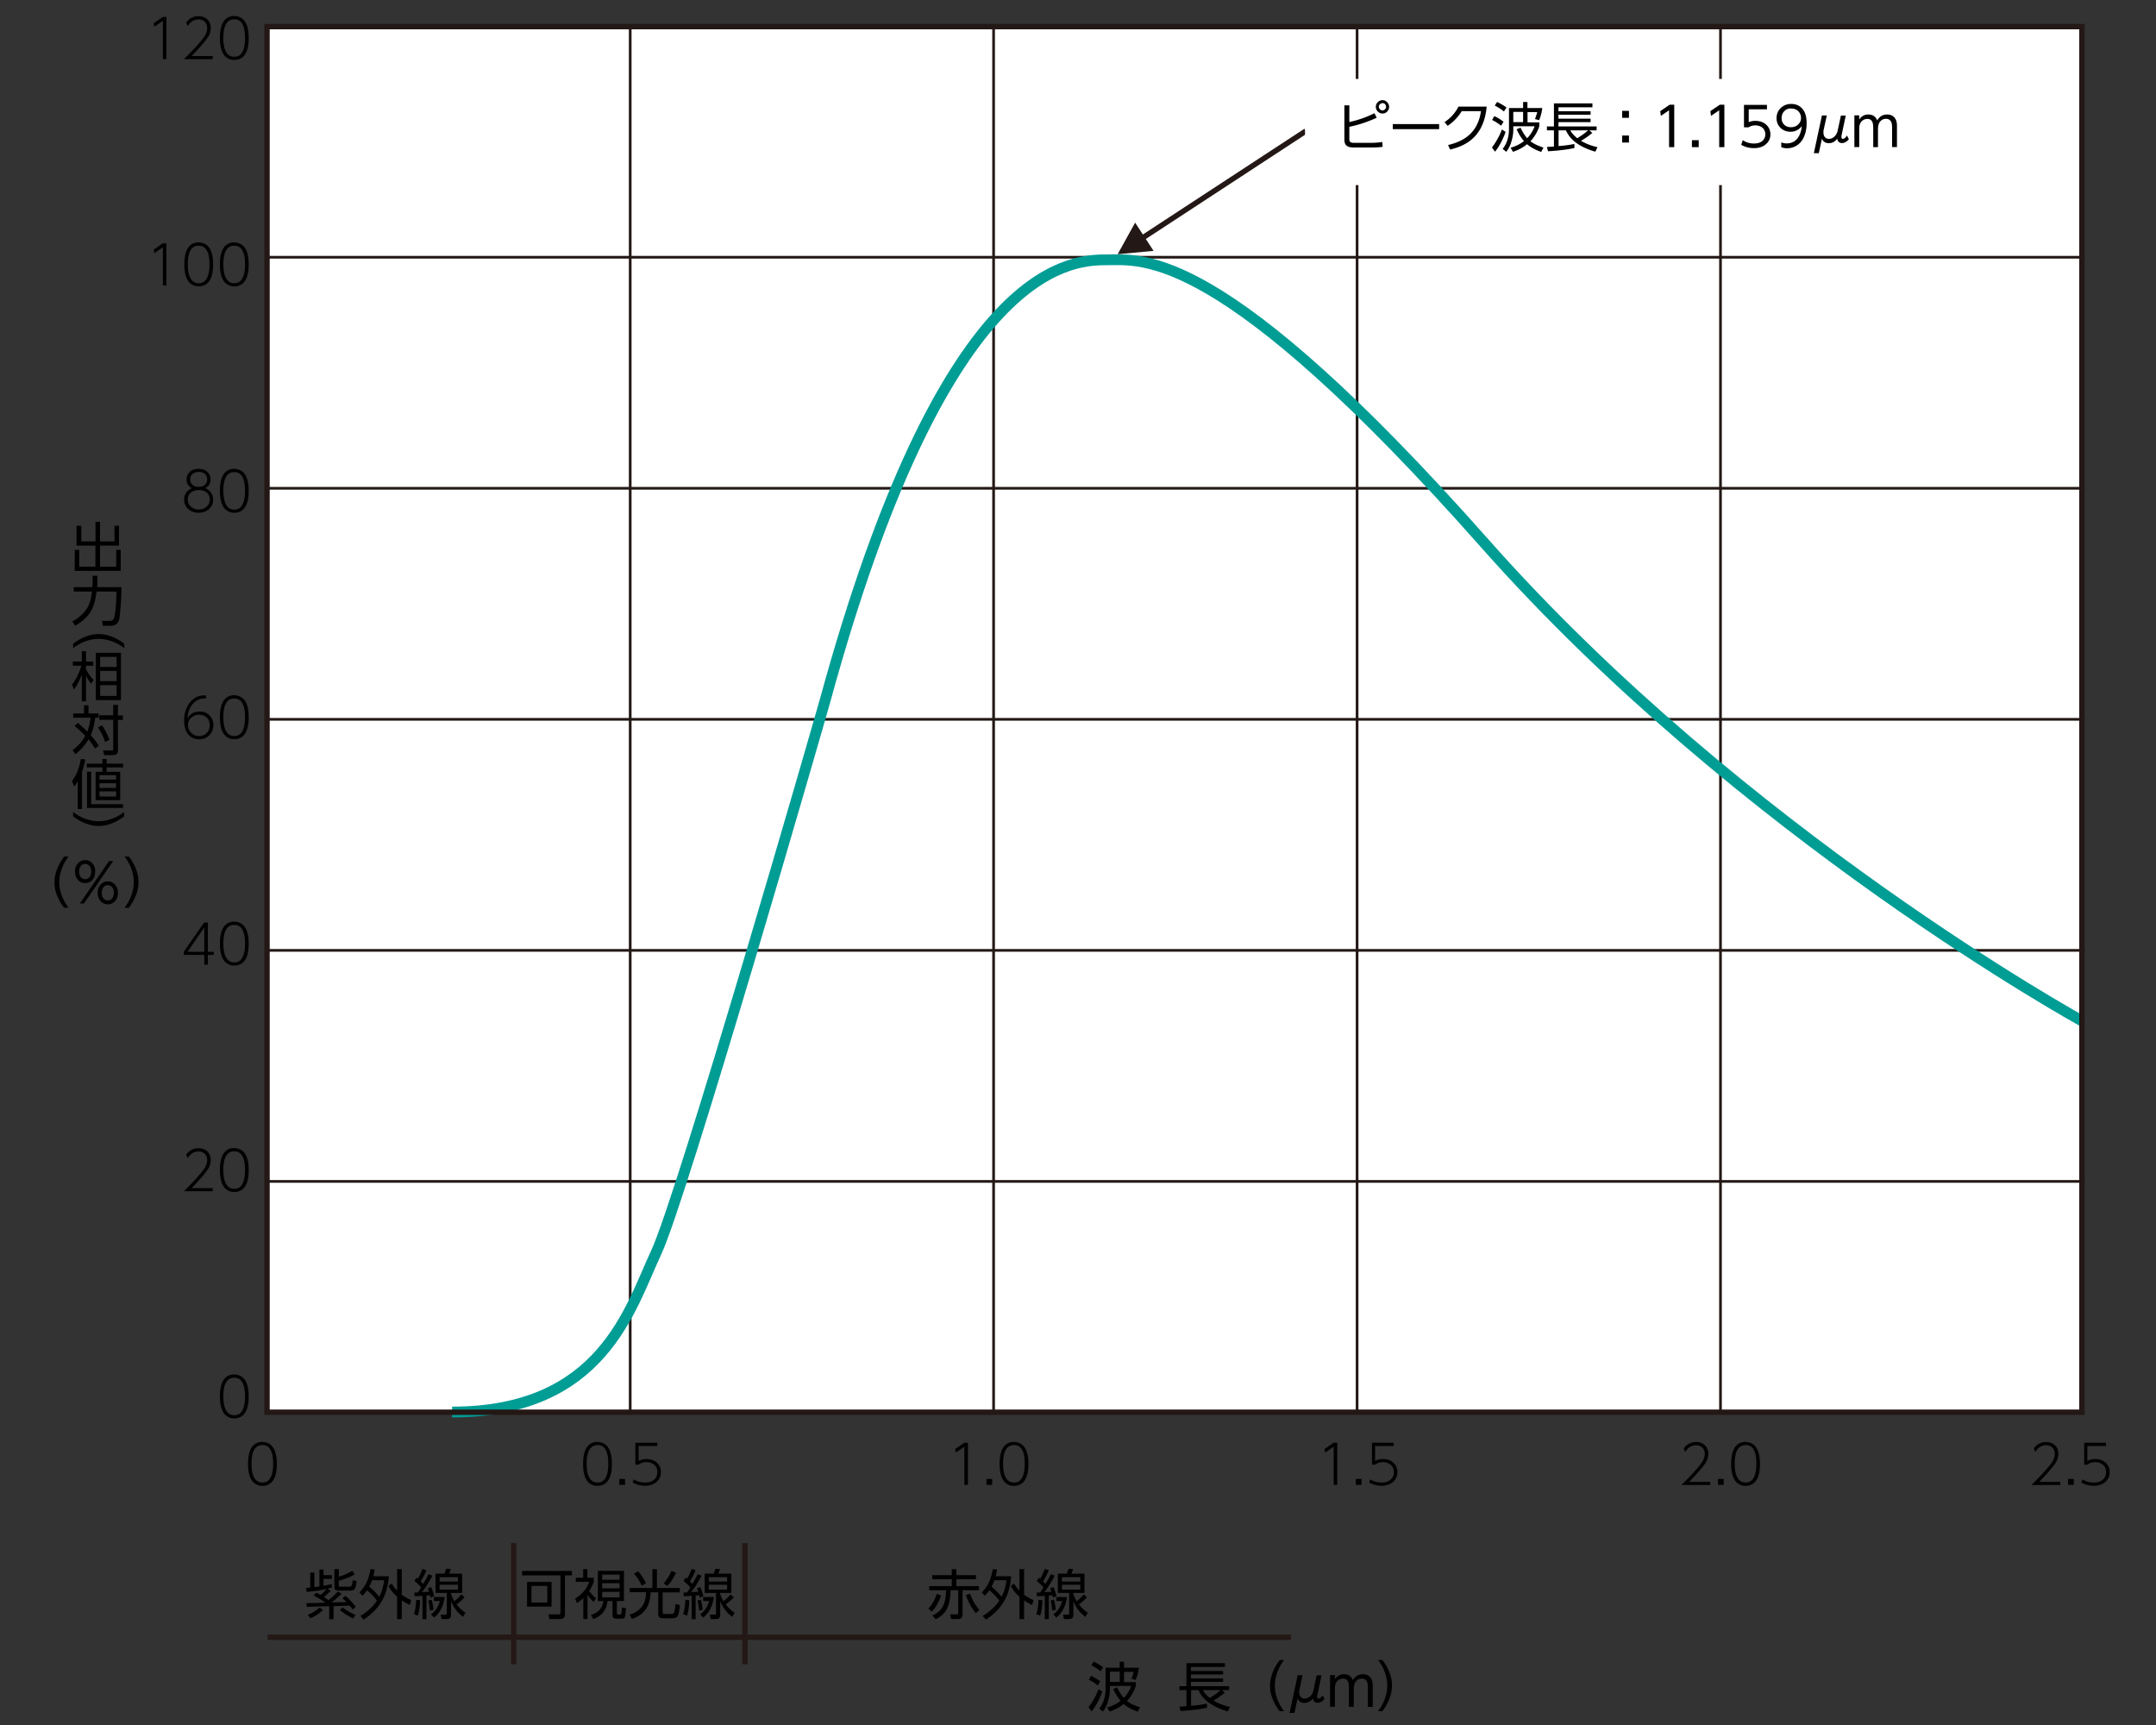 <svg xmlns="http://www.w3.org/2000/svg" id="a" viewBox="0 0 200 160"><rect x="0" y="0" width="200" height="160" fill="#333333" stroke="none"/><defs><style>.b,.c{stroke-width:.25px;stroke:#231815;fill:none}.c{stroke-width:.5px}.f{fill:#fff}</style></defs><path d="M24.77 2.47h168.36v128.52H24.77z" class="f"/><path d="M58.46 2.51v128.48M92.17 2.51v128.48M125.89 2.51v128.48M159.6 2.51v128.48M24.77 45.29h168.36M24.77 23.86h168.36M24.77 66.72h168.36M24.77 88.15h168.36M24.77 109.58h168.36" class="b"/><path d="M193.16 94.71s-31.55-17.33-55.42-44.3C113.25 22.73 106 24.1 102.59 24.1c-3.68 0-15.11.93-26.03 40.8-.48 1.75-13.28 46.15-15.7 51.3-2.42 5.15-4.96 14.77-18.92 14.77" style="stroke:#009d95;fill:none"/><path d="M24.77 2.47h168.36v128.52H24.77z" class="c"/><path d="m105.3 20.65 1.71 2.62-3.33.31 1.62-2.93z" style="fill:#231815"/><path d="m105.31 22.51 15.83-10.36" class="c"/><path d="M121.06 7.32h58.04v9.85h-58.04z" class="f"/><path d="M69.11 143.13v11.24M47.66 143.13v11.24M24.83 151.86h94.92" class="c"/><path d="m14.26 2.15.85-.58h.33v3.91h-.33V1.94l-.8.54-.05-.33ZM17.28 2.08c.09-.12.19-.22.29-.3.25-.19.53-.28.84-.28.37 0 .66.12.88.36.17.19.26.43.26.73 0 .27-.07.53-.21.77-.21.36-.73.97-1.56 1.84h1.95v.29h-2.67c.58-.57 1.03-1.05 1.35-1.42.27-.3.46-.55.57-.72.16-.26.24-.51.24-.75 0-.26-.09-.46-.27-.62a.802.802 0 0 0-.52-.18c-.43 0-.77.21-1.02.63l-.14-.34ZM21.73 1.49c.26 0 .49.07.7.21.42.29.64.9.64 1.83 0 .69-.12 1.2-.35 1.53-.23.33-.56.5-1 .5-.25 0-.48-.07-.68-.21-.42-.29-.64-.9-.64-1.83 0-.69.12-1.2.35-1.54.23-.33.56-.5.98-.5Zm0 .3c-.67 0-1.01.57-1.01 1.72s.34 1.76 1.02 1.76c.31 0 .54-.13.7-.38.19-.3.29-.75.29-1.36 0-1.16-.33-1.74-1-1.74ZM14.26 23.15l.85-.58h.33v3.91h-.33v-3.54l-.8.54-.05-.33ZM18.43 22.49c.26 0 .49.07.7.21.42.29.64.9.64 1.83 0 .69-.12 1.2-.35 1.53-.23.33-.56.5-1 .5-.25 0-.48-.07-.68-.21-.42-.29-.64-.9-.64-1.83 0-.69.12-1.2.35-1.54.23-.33.56-.5.98-.5Zm0 .3c-.67 0-1.01.57-1.01 1.72s.34 1.76 1.02 1.76c.31 0 .54-.13.7-.38.19-.3.29-.75.29-1.36 0-1.16-.33-1.74-1-1.74ZM21.73 22.49c.26 0 .49.07.7.21.42.29.64.9.64 1.83 0 .69-.12 1.2-.35 1.53-.23.33-.56.5-1 .5-.25 0-.48-.07-.68-.21-.42-.29-.64-.9-.64-1.83 0-.69.12-1.2.35-1.54.23-.33.56-.5.98-.5Zm0 .3c-.67 0-1.01.57-1.01 1.72s.34 1.76 1.02 1.76c.31 0 .54-.13.7-.38.19-.3.29-.75.29-1.36 0-1.16-.33-1.74-1-1.74ZM19.04 45.28c.11.04.2.1.28.16.3.23.45.53.45.91 0 .35-.13.64-.39.87-.26.23-.57.34-.96.34s-.7-.11-.95-.34c-.26-.23-.39-.52-.39-.87 0-.5.24-.85.73-1.07a.86.86 0 0 1-.5-.81c0-.26.09-.48.27-.67.2-.21.48-.31.84-.31s.64.1.84.31c.18.18.27.4.27.67a.86.86 0 0 1-.5.81Zm-.61.18c-.3 0-.54.08-.72.23-.2.17-.29.38-.29.64s.09.48.28.65c.19.18.44.28.75.28.29 0 .53-.09.73-.28.19-.18.28-.39.28-.65s-.1-.49-.29-.65c-.18-.15-.43-.23-.73-.23Zm0-1.68c-.26 0-.45.07-.6.21-.13.13-.19.29-.19.48s.07.37.21.49c.14.13.34.2.59.2.24 0 .42-.06.57-.2.14-.13.21-.29.21-.49s-.06-.36-.19-.49c-.15-.14-.34-.21-.6-.21ZM21.73 43.49c.26 0 .49.07.7.21.42.29.64.9.64 1.83 0 .69-.12 1.2-.35 1.53-.23.33-.56.5-1 .5-.25 0-.48-.07-.68-.21-.42-.29-.64-.9-.64-1.83 0-.69.12-1.2.35-1.54.23-.33.56-.5.98-.5Zm0 .3c-.67 0-1.01.57-1.01 1.72s.34 1.76 1.02 1.76c.31 0 .54-.13.7-.38.19-.3.29-.75.29-1.36 0-1.16-.33-1.74-1-1.74ZM19.1 64.79h-.14c-.51 0-.91.23-1.22.69-.2.31-.32.69-.36 1.15.26-.42.63-.63 1.14-.63.38 0 .69.12.93.37.22.23.34.52.34.88s-.11.67-.34.91c-.25.27-.58.41-.97.41-.43 0-.77-.15-1.02-.46-.26-.31-.38-.73-.38-1.27 0-.67.18-1.23.53-1.67.36-.45.8-.67 1.34-.67h.16v.29Zm-.6 1.5c-.3 0-.55.1-.77.29-.19.17-.29.39-.29.66a1.006 1.006 0 0 0 1.02 1.03c.28 0 .52-.09.7-.26.19-.18.29-.44.29-.76 0-.26-.07-.48-.22-.64-.19-.21-.43-.31-.74-.31ZM21.73 64.49c.26 0 .49.07.7.21.42.29.64.9.64 1.83 0 .69-.12 1.2-.35 1.53-.23.33-.56.5-1 .5-.25 0-.48-.07-.68-.21-.42-.29-.64-.9-.64-1.83 0-.69.12-1.2.35-1.54.23-.33.56-.5.98-.5Zm0 .3c-.67 0-1.01.57-1.01 1.72s.34 1.76 1.02 1.76c.31 0 .54-.13.7-.38.19-.3.29-.75.29-1.36 0-1.16-.33-1.74-1-1.74ZM19.27 89.48h-.32v-.91h-1.9v-.29l1.88-2.71h.35v2.71h.55v.29h-.55v.91Zm-1.87-1.2h1.55v-2.26l-1.55 2.26ZM21.73 85.49c.26 0 .49.07.7.21.42.29.64.9.64 1.83 0 .69-.12 1.2-.35 1.53-.23.33-.56.5-1 .5-.25 0-.48-.07-.68-.21-.42-.29-.64-.9-.64-1.83 0-.69.12-1.2.35-1.54.23-.33.56-.5.98-.5Zm0 .3c-.67 0-1.01.58-1.01 1.72s.34 1.76 1.02 1.76c.31 0 .54-.13.7-.38.19-.3.29-.75.29-1.36 0-1.16-.33-1.74-1-1.74ZM17.28 107.08c.09-.12.19-.22.29-.3.25-.19.53-.28.84-.28.37 0 .66.12.88.36.17.19.26.43.26.73 0 .27-.07.53-.21.77-.21.36-.73.97-1.56 1.84h1.95v.29h-2.67c.58-.57 1.03-1.05 1.35-1.42.27-.3.46-.55.57-.72.16-.26.24-.51.24-.75 0-.26-.09-.46-.27-.62a.802.802 0 0 0-.52-.18c-.43 0-.77.21-1.02.63l-.14-.34ZM21.73 106.49c.26 0 .49.07.7.21.42.29.64.9.64 1.83 0 .69-.12 1.2-.35 1.53-.23.33-.56.5-1 .5-.25 0-.48-.07-.68-.21-.42-.29-.64-.9-.64-1.83 0-.69.12-1.2.35-1.54.23-.33.56-.5.98-.5Zm0 .3c-.67 0-1.01.57-1.01 1.72s.34 1.76 1.02 1.76c.31 0 .54-.13.7-.38.19-.3.29-.75.29-1.36 0-1.16-.33-1.74-1-1.74ZM21.73 127.49c.26 0 .49.07.7.21.42.29.64.9.64 1.83 0 .69-.12 1.2-.35 1.53-.23.33-.56.5-1 .5-.25 0-.48-.07-.68-.21-.42-.29-.64-.9-.64-1.83 0-.69.12-1.2.35-1.54.23-.33.56-.5.98-.5Zm0 .3c-.67 0-1.01.57-1.01 1.72s.34 1.76 1.02 1.76c.31 0 .54-.13.7-.38.19-.3.29-.75.29-1.36 0-1.16-.33-1.74-1-1.74ZM24.34 133.75c.26 0 .49.07.7.21.42.29.64.9.64 1.83 0 .69-.12 1.2-.35 1.53-.23.33-.56.5-1 .5-.25 0-.48-.07-.68-.21-.42-.29-.64-.89-.64-1.83 0-.69.12-1.2.35-1.54.23-.33.56-.5.98-.5Zm0 .29c-.67 0-1.01.57-1.01 1.72s.34 1.75 1.02 1.75c.31 0 .54-.13.7-.38.19-.3.29-.75.29-1.36 0-1.16-.33-1.74-1-1.74ZM55.42 133.75c.26 0 .49.07.7.21.42.29.64.9.64 1.83 0 .69-.12 1.2-.35 1.53-.23.33-.56.5-1 .5-.25 0-.48-.07-.68-.21-.42-.29-.64-.89-.64-1.83 0-.69.12-1.2.35-1.54.23-.33.56-.5.98-.5Zm.01.29c-.67 0-1.01.57-1.01 1.72s.34 1.75 1.02 1.75c.31 0 .54-.13.7-.38.19-.3.29-.75.29-1.36 0-1.16-.33-1.74-1-1.74ZM57.45 137.18h.53v.55h-.53v-.55ZM60.97 133.83v.29h-1.73v1.39c.23-.12.47-.18.72-.18.38 0 .69.1.94.31.27.23.41.53.41.9s-.13.66-.39.9c-.27.24-.63.37-1.08.37-.41 0-.79-.1-1.15-.3l.1-.29c.31.19.65.29 1.03.29s.66-.09.87-.28c.2-.18.29-.41.29-.69s-.1-.52-.31-.69c-.19-.15-.42-.23-.72-.23s-.52.08-.71.23h-.3v-2.03h2.03ZM88.61 134.4l.85-.58h.33v3.91h-.33v-3.54l-.8.54-.05-.33ZM91.51 137.18h.53v.55h-.53v-.55ZM94.06 133.75c.26 0 .49.07.7.21.42.29.64.9.64 1.83 0 .69-.12 1.2-.35 1.53-.23.33-.56.5-1 .5-.25 0-.48-.07-.68-.21-.42-.29-.64-.89-.64-1.83 0-.69.12-1.2.35-1.54.23-.33.56-.5.98-.5Zm0 .29c-.67 0-1.01.57-1.01 1.72s.34 1.75 1.02 1.75c.31 0 .54-.13.7-.38.19-.3.29-.75.29-1.36 0-1.16-.33-1.74-1-1.74ZM122.87 134.4l.85-.58h.33v3.91h-.33v-3.54l-.8.54-.05-.33ZM125.77 137.18h.53v.55h-.53v-.55ZM129.29 133.83v.29h-1.73v1.39c.23-.12.47-.18.72-.18.38 0 .69.1.94.31.27.23.41.53.41.9s-.13.66-.39.9c-.27.24-.63.37-1.08.37-.41 0-.79-.1-1.15-.3l.1-.29c.31.19.65.29 1.03.29s.66-.09.87-.28c.2-.18.29-.41.29-.69s-.1-.52-.31-.69c-.19-.15-.42-.23-.71-.23s-.52.08-.71.23h-.3v-2.03h2.03ZM156.2 134.33c.09-.12.19-.22.29-.3.25-.19.53-.28.84-.28.37 0 .66.12.88.36.17.19.26.43.26.73 0 .27-.07.53-.21.77-.21.36-.73.97-1.56 1.84h1.95v.29h-2.67c.58-.57 1.03-1.05 1.35-1.42.27-.3.46-.55.57-.72.16-.26.24-.51.24-.75 0-.26-.09-.46-.27-.62a.802.802 0 0 0-.52-.18c-.43 0-.77.21-1.02.63l-.14-.34ZM159.37 137.18h.53v.55h-.53v-.55ZM161.92 133.75c.26 0 .49.07.7.21.42.29.64.9.64 1.83 0 .69-.12 1.2-.35 1.53-.23.33-.56.5-1 .5-.25 0-.48-.07-.68-.21-.42-.29-.64-.89-.64-1.83 0-.69.12-1.2.35-1.54.23-.33.56-.5.98-.5Zm.01.29c-.67 0-1.01.57-1.01 1.72s.34 1.75 1.02 1.75c.31 0 .54-.13.7-.38.19-.3.29-.75.29-1.36 0-1.16-.33-1.74-1-1.74ZM188.67 134.33c.09-.12.19-.22.29-.3.25-.19.53-.28.84-.28.37 0 .66.12.88.36.17.19.26.43.26.73 0 .27-.07.53-.21.77-.21.36-.73.97-1.56 1.84h1.95v.29h-2.67c.58-.57 1.03-1.05 1.35-1.42.27-.3.46-.55.57-.72.16-.26.24-.51.24-.75 0-.26-.09-.46-.27-.62a.802.802 0 0 0-.52-.18c-.43 0-.77.21-1.02.63l-.14-.34ZM191.84 137.18h.53v.55h-.53v-.55ZM195.36 133.83v.29h-1.73v1.39c.23-.12.47-.18.72-.18.38 0 .69.1.94.31.27.23.41.53.41.9s-.13.66-.39.9c-.27.24-.63.37-1.08.37-.41 0-.79-.1-1.15-.3l.1-.29c.31.19.65.29 1.03.29s.66-.09.87-.28c.2-.18.29-.41.29-.69s-.1-.52-.31-.69c-.19-.15-.42-.23-.71-.23s-.52.08-.71.23h-.3v-2.03h2.03ZM30.5 148.4c.25-.2.53-.46.85-.78l.34.21c-.32.31-.63.57-.93.8l1.39-.03c-.14-.14-.27-.26-.39-.35l.27-.23c.15.12.33.28.53.5.19.2.34.37.44.52l-.27.25c-.09-.11-.19-.24-.31-.37l-1.48.06v1.21h-.4v-1.21l-2.08.06-.03-.34 1.75-.04h.01c-.1-.08-.26-.19-.47-.32-.26-.16-.47-.28-.64-.35l.27-.26c.12.06.25.12.39.21.23-.2.42-.39.56-.56-.17.04-.4.09-.67.13-.45.07-.84.12-1.18.15l-.05-.38c.17 0 .29-.02.38-.03v-1.39h.38v1.35c.2-.02.35-.04.47-.06v-1.57h.38v.52h.78v.35h-.78v.64c.32-.06.58-.11.78-.17v.33c-.16.05-.3.08-.41.11l.3.19c-.14.15-.35.34-.63.58.16.1.31.21.45.32Zm-1.7 1.7-.25-.31c.44-.19.8-.42 1.1-.68l.31.22c-.29.29-.68.55-1.15.77Zm2.23-4.56h.4v.7c.43-.12.85-.31 1.25-.54l.23.32c-.4.25-.9.45-1.48.59v.45s0 .08.02.09.06.02.14.02h.81c.12 0 .2-.05.24-.15.02-.06.05-.21.08-.46l.36.1c-.04.37-.09.6-.16.69-.08.12-.22.18-.42.18h-1.11c-.25 0-.37-.09-.37-.28v-1.72Zm1.96 4.25-.23.33c-.46-.22-.88-.49-1.24-.79l.27-.23c.39.3.8.53 1.21.7ZM34.97 148.47c-.25-.35-.56-.67-.92-.97-.12.18-.26.35-.42.51l-.29-.3c.3-.31.54-.65.7-1.02.14-.31.25-.7.32-1.14l.4.02c-.04.23-.08.44-.13.63h1.44c-.07.9-.29 1.67-.64 2.29-.37.65-.94 1.23-1.7 1.74l-.3-.35c.65-.39 1.16-.85 1.53-1.4Zm.22-.37c.22-.44.37-.95.45-1.53h-1.12c-.06.18-.15.38-.27.6.27.21.58.52.94.93Zm2.08-.18c.25.18.54.35.88.5l-.14.45a5.96 5.96 0 0 1-.74-.43v1.74h-.43v-2.08c-.35-.31-.62-.64-.81-.99l.31-.23c.14.24.31.46.5.66v-2h.43v2.38ZM38.97 148.44c-.02.59-.09 1.06-.21 1.42l-.36-.15c.11-.29.18-.73.21-1.32l.36.04Zm.28-1.52c.13-.21.3-.51.51-.91l.35.14c-.27.53-.59 1.04-.96 1.53h.05l.3-.02.3-.02c-.03-.11-.07-.21-.11-.32l.3-.11c.13.28.22.56.28.85l-.33.12c-.02-.08-.03-.16-.05-.22l-.33.03v2.19h-.37v-2.16c-.3.02-.54.03-.73.04l-.02-.35h.32c.13-.18.23-.33.31-.47-.18-.21-.39-.41-.63-.6l.2-.31s.07.06.11.09h.01c.14-.2.28-.5.44-.9l.36.13c-.19.44-.37.78-.54 1.02.1.1.18.18.24.25Zm.8 1.46c.09.39.14.7.16.93l-.33.08c-.02-.25-.06-.57-.15-.94l.32-.06Zm1.2-.25c-.12.86-.45 1.49-.99 1.9l-.28-.29c.22-.16.4-.35.53-.55.12-.19.22-.42.3-.69h-.55v-.37h.99Zm.89.4c.15-.13.25-.21.29-.25.09-.08.21-.21.37-.39l.3.26c-.24.26-.49.49-.75.66.25.32.52.58.83.78l-.23.38c-.24-.19-.43-.37-.57-.54-.21-.25-.39-.55-.54-.91v1.25c0 .27-.12.4-.36.4h-.52l-.08-.41h.42c.05 0 .09 0 .12-.02.02-.01.03-.05.03-.11v-1.88H40.4v-1.79h.83c.05-.12.1-.27.16-.45l.43.02c-.04.13-.09.27-.16.43h1.21v1.79h-1.04v.08c.09.26.2.49.31.69Zm.34-2.24h-1.7v.41h1.7v-.41Zm0 .7h-1.7v.45h1.7v-.45ZM52.41 146.12v3.61c0 .17-.05.29-.14.36-.08.05-.19.08-.35.08h-.96l-.07-.43h.94c.06 0 .09 0 .12-.03.02-.02.04-.07.04-.14v-3.45h-3.56v-.41h4.62v.41h-.63Zm-1.24.61v2.29h-2.28v-2.29h2.28Zm-.4.37H49.3v1.54h1.47v-1.54ZM54.5 147.9v2.27h-.39v-1.95c-.18.18-.38.33-.59.47l-.17-.41c.36-.24.66-.5.88-.77.18-.21.32-.48.43-.79h-1.25v-.38h.69v-.8h.39v.8h.59v.37c-.09.29-.24.57-.43.86.18.25.39.47.64.67l-.23.34c-.18-.17-.3-.31-.37-.4-.04-.06-.11-.15-.19-.27Zm3.38-2.2v2.8h-.66v1.08c0 .08.01.13.04.15.02.01.05.02.1.02h.18c.06 0 .1-.04.11-.12.01-.08.03-.26.04-.54l.38.08s-.01.16-.03.35a4.5 4.5 0 0 1-.06.42c-.03.13-.14.2-.33.2h-.46c-.14 0-.23-.03-.28-.08-.06-.06-.09-.15-.09-.27v-1.29h-.46c-.06.43-.19.78-.4 1.04-.2.26-.5.47-.91.63l-.23-.39c.37-.1.65-.27.84-.51.16-.2.27-.45.32-.77h-.52v-2.8h2.41Zm-.4.35h-1.62v.48h1.62v-.48Zm0 .8h-1.62v.47h1.62v-.47Zm0 .8h-1.62v.51h1.62v-.51ZM58.42 147.29h2.1v-1.74h.42v1.74h2.12v.41h-1.59v1.86c0 .09.05.14.15.14h.68c.13 0 .21-.05.24-.15.05-.16.09-.41.11-.77l.42.1c-.05.53-.12.86-.2 1.01-.08.14-.25.21-.49.21h-.81c-.19 0-.32-.03-.39-.08-.08-.06-.12-.16-.12-.29v-2.04h-.71c-.02 1.28-.6 2.1-1.74 2.47l-.21-.4c.83-.25 1.32-.75 1.47-1.48.04-.17.05-.37.05-.6h-1.5v-.41Zm.4-1.33.37-.22c.14.14.27.32.41.53.14.21.25.41.32.59l-.4.22c-.14-.36-.37-.73-.71-1.11Zm3.47-.26.42.18c-.2.44-.46.85-.8 1.22l-.35-.23c.32-.37.56-.76.73-1.17ZM63.94 148.44c-.02.59-.09 1.06-.21 1.42l-.36-.15c.11-.29.18-.73.21-1.32l.36.04Zm.28-1.52c.13-.21.3-.51.51-.91l.35.14c-.27.53-.59 1.04-.96 1.53h.05l.3-.02.3-.02c-.03-.11-.07-.21-.11-.32l.3-.11c.13.28.22.56.28.85l-.33.12c-.02-.08-.03-.16-.05-.22l-.33.03v2.19h-.37v-2.16c-.3.02-.54.03-.73.04l-.02-.35h.32c.13-.18.23-.33.31-.47-.18-.21-.39-.41-.63-.6l.2-.31s.07.06.11.09h.01c.14-.2.28-.5.44-.9l.36.13c-.19.44-.37.78-.54 1.02.1.1.18.18.24.25Zm.8 1.46c.09.39.14.7.16.93l-.33.08c-.02-.25-.06-.57-.15-.94l.32-.06Zm1.2-.25c-.12.86-.45 1.49-.99 1.9l-.28-.29c.22-.16.4-.35.53-.55.12-.19.22-.42.3-.69h-.55v-.37h.99Zm.89.4c.15-.13.25-.21.29-.25.09-.08.21-.21.37-.39l.3.26c-.24.26-.49.49-.75.66.25.32.52.58.83.78l-.23.38c-.24-.19-.43-.37-.57-.54-.21-.25-.39-.55-.54-.91v1.25c0 .27-.12.4-.36.4h-.52l-.08-.41h.42c.05 0 .09 0 .12-.02.02-.01.03-.05.03-.11v-1.88h-1.05v-1.79h.83c.05-.12.1-.27.16-.45l.43.02c-.04.13-.09.27-.16.43h1.21v1.79H66.8v.08c.09.26.2.49.31.69Zm.34-2.24h-1.7v.41h1.7v-.41Zm0 .7h-1.7v.45h1.7v-.45ZM86.43 149.49l-.31-.3c.32-.31.58-.76.78-1.35l.39.14c-.07.25-.18.5-.31.75-.16.3-.34.55-.54.76Zm4.1-3.39v.38h-1.81v.64h2.09v.38h-1.52v2.23c0 .17-.04.29-.11.35s-.19.09-.37.09h-.58l-.08-.43h.59c.1 0 .15-.04.15-.12v-2.12h-.71c-.02.86-.17 1.5-.46 1.92-.21.32-.52.58-.92.77l-.31-.35c.43-.18.75-.45.95-.8.2-.35.31-.86.32-1.54H86.2v-.38h2.09v-.64h-1.81v-.38h1.81v-.55h.43v.55h1.81Zm0 3.53c-.39-.46-.7-1.02-.93-1.68l.39-.13c.11.31.22.57.35.79.13.23.3.46.5.71l-.31.31ZM92.7 148.47c-.25-.35-.56-.67-.92-.97-.12.18-.26.35-.42.51l-.29-.3c.3-.31.54-.65.7-1.02.14-.31.25-.7.32-1.14l.4.02c-.04.23-.08.44-.13.63h1.44c-.07.9-.29 1.67-.64 2.29-.37.65-.94 1.23-1.7 1.74l-.3-.35c.65-.39 1.16-.85 1.53-1.4Zm.22-.37c.22-.44.37-.95.45-1.53h-1.12c-.06.18-.15.38-.27.6.27.21.58.52.94.93Zm2.08-.18c.25.18.54.35.88.5l-.14.45a5.96 5.96 0 0 1-.74-.43v1.74h-.43v-2.08c-.35-.31-.62-.64-.81-.99l.31-.23c.14.24.31.46.5.66v-2H95v2.38ZM96.7 148.44c-.02.59-.09 1.06-.21 1.42l-.36-.15c.11-.29.18-.73.21-1.32l.36.04Zm.28-1.52c.13-.21.3-.51.51-.91l.35.14c-.27.53-.59 1.04-.96 1.53h.05l.3-.02.3-.02c-.03-.11-.07-.21-.11-.32l.3-.11c.13.28.22.56.28.85l-.33.12c-.02-.08-.03-.16-.05-.22l-.33.03v2.19h-.37v-2.16c-.3.02-.54.03-.73.04l-.02-.35h.32c.13-.18.23-.33.31-.47-.18-.21-.39-.41-.63-.6l.2-.31s.07.06.11.09h.01c.14-.2.28-.5.44-.9l.36.13c-.19.44-.37.78-.54 1.02.1.1.18.18.24.25Zm.8 1.46c.09.39.14.7.16.93l-.33.08c-.02-.25-.06-.57-.15-.94l.32-.06Zm1.2-.25c-.12.86-.45 1.49-.99 1.9l-.28-.29c.22-.16.4-.35.53-.55.12-.19.22-.42.3-.69h-.55v-.37h.99Zm.89.4c.15-.13.25-.21.29-.25.09-.08.21-.21.37-.39l.3.26c-.24.26-.49.49-.75.66.25.32.52.58.83.78l-.23.38c-.24-.19-.43-.37-.57-.54-.21-.25-.39-.55-.54-.91v1.25c0 .27-.12.4-.36.4h-.52l-.08-.41h.42c.05 0 .09 0 .12-.02.02-.01.03-.05.03-.11v-1.88h-1.05v-1.79h.83c.05-.12.1-.27.16-.45l.43.02c-.04.13-.09.27-.16.43h1.21v1.79h-1.04v.08c.09.26.2.49.31.69Zm.34-2.24h-1.7v.41h1.7v-.41Zm0 .7h-1.7v.45h1.7v-.45ZM101.26 158.73l-.28-.38c.17-.22.34-.48.52-.8.18-.32.31-.61.4-.87l.35.22c-.26.72-.59 1.34-.98 1.84Zm-.05-3.29c.23.1.52.27.86.52l-.24.37c-.28-.23-.56-.41-.83-.53l.21-.36Zm.24-1.31c.13.05.28.13.45.23.18.11.33.2.43.28l-.24.37c-.25-.21-.54-.39-.85-.55l.21-.33Zm2.79 3.91c-.36.31-.8.54-1.31.71l-.22-.38c.48-.13.89-.34 1.24-.61-.27-.32-.49-.68-.68-1.1l.36-.15c.2.42.4.74.62.98.31-.33.54-.7.69-1.11h-1.98v.33c0 .36-.07.76-.21 1.2-.1.31-.25.59-.44.84l-.34-.27c.18-.22.31-.46.4-.71.12-.37.19-.74.19-1.11v-1.97h1.31v-.56h.4v.56h1.38c-.05.4-.15.77-.3 1.13l-.39-.11c.1-.26.17-.47.21-.64h-.9v.95h1.09v.37c-.18.54-.46 1-.82 1.38.29.23.69.42 1.21.59l-.21.4c-.53-.18-.96-.42-1.31-.71Zm-.37-2.99h-.91v.95h.91v-.95ZM113.35 156.76l.27.24c-.3.25-.65.5-1.05.73.46.28.97.47 1.53.59l-.2.42c-1.42-.41-2.33-1.07-2.73-1.98h-.68v1.46c.57-.05 1.06-.11 1.47-.2v.38c-.64.14-1.45.24-2.45.3l-.1-.4c.28-.01.49-.03.65-.04v-1.5h-.65v-.36h.65v-2.14h3.57v.36h-3.15v.37h2.98v.32h-2.98v.37h2.98v.32h-2.98v.4h3.54v.36h-.66Zm-.12 0h-1.65c.12.24.34.48.64.73.45-.27.78-.52 1-.73ZM118.71 158.72c-.19-.24-.34-.47-.46-.71-.3-.57-.44-1.13-.44-1.66 0-.38.08-.78.24-1.21.16-.41.38-.8.67-1.16h.4c-.2.25-.36.51-.48.77-.25.54-.38 1.07-.38 1.6 0 .62.17 1.23.5 1.83.09.17.21.35.36.54h-.4ZM122.69 157.23l.18.36c-.21.24-.42.35-.64.35-.14 0-.25-.05-.33-.14a.472.472 0 0 1-.11-.27c-.21.28-.47.42-.78.42s-.53-.14-.64-.42l-.29 1.35h-.45l.75-3.5h.45l-.29 1.34c-.01.07-.02.15-.02.24 0 .16.04.29.11.4.09.12.22.19.4.19.22 0 .42-.1.59-.3.11-.13.19-.3.23-.51l.29-1.35h.45l-.37 1.75a.97.97 0 0 0-.03.23c0 .12.04.18.12.18.07 0 .15-.04.24-.12.05-.05.1-.11.15-.18ZM125.58 158.32h-.45v-1.7c0-.26-.02-.46-.06-.58a.479.479 0 0 0-.49-.34c-.21 0-.39.08-.54.24-.14.16-.21.37-.21.65v1.72h-.45v-2.94h.45v.39c.21-.32.49-.47.84-.47.4 0 .68.18.83.55.21-.37.52-.55.93-.55.29 0 .53.1.69.3.13.15.2.37.22.66v2.07h-.45v-1.7c0-.29-.02-.49-.07-.6-.09-.21-.25-.32-.5-.32-.2 0-.36.07-.5.21-.16.17-.24.42-.24.77v1.63ZM128.23 158.72h-.4c.2-.26.36-.52.48-.78.25-.54.38-1.07.38-1.6 0-.62-.17-1.23-.5-1.83-.09-.17-.21-.35-.36-.54h.4c.19.24.34.47.46.71.3.57.44 1.12.44 1.66 0 .62-.19 1.24-.56 1.88-.09.16-.21.33-.34.5ZM7.12 48.77h.42v1.45h1.32V48.4h.42v1.82h1.34v-1.45h.42v1.84H9.28v1.95h1.5V51h.42v1.95H6.93V51h.42v1.56h1.5v-1.95H7.1v-1.84ZM8.57 54.46c.01-.17.02-.34.02-.52v-.54h.44v.56c0 .16 0 .33-.02.5h2.26c0 .56-.03 1.23-.1 2-.04.52-.08.86-.12 1.01-.06.21-.18.37-.35.47-.12.07-.26.1-.41.1h-.76l-.07-.45h.72c.16 0 .27-.05.34-.16.06-.09.1-.22.13-.38.09-.59.14-1.32.15-2.18H8.96c-.08.61-.2 1.1-.35 1.47-.29.68-.83 1.25-1.64 1.69l-.26-.39c.73-.4 1.23-.9 1.51-1.49.14-.31.24-.73.31-1.28H6.84v-.41h1.73ZM6.78 59.72c.24-.19.47-.34.71-.47.57-.29 1.13-.44 1.66-.44.62 0 1.24.19 1.88.56.16.09.32.21.5.35v.4c-.26-.2-.51-.36-.78-.48-.54-.25-1.07-.38-1.6-.38-.62 0-1.23.17-1.83.5-.17.1-.36.22-.54.36v-.4ZM7.98 62.08c.2.39.43.72.71.98l-.24.36a4.71 4.71 0 0 1-.47-.74v2.37h-.39v-2.51c-.22.61-.47 1.08-.73 1.42l-.18-.47c.29-.35.53-.79.73-1.32.06-.15.1-.28.13-.42h-.78v-.39h.83v-.96h.39v.96h.67v.39h-.67v.33Zm3.24-1.53v4.39H8.89v-4.39h2.33Zm-.4.38H9.29v.93h1.53v-.93Zm0 1.3H9.29v.95h1.53v-.95Zm0 1.32H9.29v1h1.53v-1ZM8.4 68.18c.32.34.57.67.76.99l-.34.26a7.31 7.31 0 0 0-.61-.85c-.29.5-.69.95-1.2 1.37l-.28-.37c.5-.37.9-.81 1.18-1.33-.34-.35-.67-.66-.99-.91l.29-.29c.33.27.63.54.89.81.15-.39.25-.82.3-1.29H6.79v-.4h1v-.75h.42v.75h.94v.4h-.32c-.07.62-.21 1.17-.41 1.63Zm1.07-.9c.26.39.49.83.69 1.34l-.41.2c-.16-.48-.38-.93-.66-1.34l.37-.2Zm1.47-1.88v.96h.46v.42h-.46v2.84c0 .17-.05.29-.16.35-.08.05-.2.07-.35.07h-.77l-.1-.43h.79c.07 0 .11 0 .13-.02.02-.01.02-.04.02-.1v-2.73H9.21v-.42h1.29v-.96h.42ZM7.61 71.58v3.46h-.4v-2.57c-.08.15-.19.3-.32.47l-.22-.5c.4-.49.68-1.17.83-2.04l.42.04c-.09.41-.19.79-.3 1.14Zm1.88-1.18h.4v.43h1.53v.35H9.89v.41h1.26v2.63H8.87v-2.63h.63v-.41H8.05v-.35H9.5v-.43Zm1.92 4.19v.35H8.07v-3.36h.39v3.01h2.95Zm-.64-2.69H9.23v.41h1.54v-.41Zm0 .75H9.23v.43h1.54v-.43Zm0 .75H9.23v.48h1.54v-.48ZM6.78 75.71v-.4c.26.2.51.36.77.48.54.25 1.07.38 1.6.38.62 0 1.23-.17 1.83-.5.17-.09.36-.21.54-.36v.4c-.24.19-.47.34-.71.46-.57.3-1.13.44-1.66.44-.62 0-1.24-.19-1.88-.56-.16-.09-.32-.21-.5-.34ZM5.95 84.2c-.19-.24-.34-.47-.46-.71-.3-.57-.44-1.12-.44-1.66 0-.38.08-.78.24-1.21.16-.41.38-.8.67-1.17h.4c-.2.25-.36.51-.48.77-.25.54-.38 1.07-.38 1.6 0 .62.17 1.23.5 1.83.09.17.21.35.36.54h-.4ZM7.9 79.78c.27 0 .49.1.67.3.18.2.26.45.26.76s-.09.57-.26.77c-.18.2-.4.3-.67.3s-.49-.1-.67-.3-.27-.46-.27-.78.09-.56.27-.75c.18-.2.4-.3.67-.3Zm0 .35c-.18 0-.33.08-.43.23-.08.12-.13.28-.13.49s.05.38.15.5c.11.13.25.2.41.2.18 0 .33-.08.43-.23.08-.12.13-.28.13-.48 0-.22-.05-.39-.15-.51a.526.526 0 0 0-.41-.2Zm-.49 3.67 2.71-3.94h.38L7.79 83.8h-.38ZM10 81.75c.27 0 .49.1.67.3.18.2.27.45.27.77s-.09.57-.27.76c-.18.2-.4.3-.67.3s-.49-.1-.67-.3c-.18-.2-.27-.46-.27-.78s.09-.56.27-.75c.18-.2.4-.3.67-.3Zm0 .35c-.18 0-.33.08-.43.23-.08.12-.13.28-.13.49s.05.38.15.5c.11.13.24.2.41.2.18 0 .33-.08.43-.23.08-.12.13-.28.13-.48 0-.22-.05-.39-.15-.51a.526.526 0 0 0-.41-.2ZM11.95 84.2h-.4c.2-.26.36-.52.48-.78.25-.54.38-1.07.38-1.6 0-.62-.17-1.23-.5-1.83-.09-.17-.21-.35-.36-.54h.4c.19.24.34.47.46.71.3.57.44 1.13.44 1.66 0 .62-.19 1.24-.56 1.88-.09.16-.21.33-.34.5ZM125.17 11.32c.86-.19 1.64-.47 2.33-.82l.21.42c-.85.39-1.7.67-2.54.84v1.1c0 .13.01.21.04.25.05.08.16.13.32.14h1.58c.42 0 .8-.03 1.12-.08l.03.45c-.28.04-.64.06-1.1.06h-1.4c-.14 0-.29 0-.45-.02a.708.708 0 0 1-.43-.18c-.11-.11-.17-.29-.17-.55V9.77h.46v1.55Zm3.08-2.03c.17 0 .32.07.45.21.1.12.16.25.16.41 0 .18-.07.33-.2.46-.12.11-.25.16-.41.16-.18 0-.33-.07-.46-.21a.597.597 0 0 1-.16-.42c0-.18.07-.33.21-.45.12-.11.26-.16.42-.16Zm-.01.28c-.1 0-.18.04-.24.11a.31.31 0 0 0-.09.22c0 .1.04.18.11.25.06.06.14.09.22.09.1 0 .18-.04.25-.11a.34.34 0 0 0-.02-.48.317.317 0 0 0-.23-.09ZM129.2 11.51h4.3v.47h-4.3v-.47ZM137.91 9.88c-.1 1.11-.43 1.99-.99 2.65-.56.66-1.36 1.1-2.4 1.34l-.19-.42c.91-.21 1.62-.57 2.12-1.09.5-.52.81-1.2.93-2.05h-1.78c-.36.57-.8 1.02-1.31 1.36l-.29-.34c.57-.38 1-.86 1.29-1.44h2.6ZM138.68 14.06l-.28-.38c.17-.22.34-.48.52-.8.18-.32.31-.61.4-.87l.35.22c-.26.72-.59 1.34-.98 1.84Zm-.06-3.29c.23.1.52.27.86.52l-.24.37c-.28-.23-.56-.41-.83-.53l.21-.36Zm.25-1.31c.13.05.28.13.45.23.18.11.33.2.43.28l-.24.37c-.25-.21-.54-.39-.85-.55l.21-.33Zm2.79 3.91c-.37.31-.8.54-1.31.71l-.22-.38c.48-.13.89-.34 1.24-.61-.27-.32-.5-.68-.68-1.1l.36-.15c.2.42.4.74.62.98.31-.33.54-.7.69-1.11h-1.98v.33c0 .36-.07.76-.21 1.2-.1.31-.25.59-.44.84l-.34-.27c.18-.22.31-.46.4-.71.13-.37.19-.74.19-1.11v-1.97h1.31v-.56h.4v.56h1.38c-.05.4-.15.77-.29 1.13l-.39-.11c.1-.26.17-.47.21-.64h-.9v.95h1.09v.37c-.18.54-.46 1-.82 1.38.29.23.69.42 1.21.59l-.21.4c-.53-.18-.96-.42-1.31-.71Zm-.37-2.99h-.91v.95h.91v-.95ZM147.44 12.09l.27.24c-.3.25-.65.5-1.05.73.46.27.97.47 1.53.59l-.2.42c-1.42-.41-2.33-1.07-2.73-1.98h-.68v1.46c.57-.05 1.06-.11 1.47-.2v.38c-.64.14-1.45.24-2.45.3l-.1-.4c.28-.01.49-.03.65-.04v-1.5h-.65v-.36h.65V9.59h3.57v.36h-3.15v.37h2.98v.32h-2.98v.37h2.98v.32h-2.98v.4h3.54v.36h-.66Zm-.12 0h-1.65c.12.24.34.48.64.73.45-.27.78-.52 1-.73ZM150.48 10.28h.63v.65h-.63v-.65Zm0 2.29h.63v.65h-.63v-.65ZM154.01 10.31l.88-.6h.42v3.94h-.48v-3.42l-.76.52-.06-.44ZM156.95 13h.63v.65h-.63V13ZM158.66 10.31l.88-.6h.42v3.94h-.48v-3.42l-.76.52-.06-.44ZM163.91 9.71v.43h-1.69v1.19c.19-.08.39-.12.61-.12.39 0 .72.11.97.32.28.24.43.55.43.93s-.14.67-.41.91c-.28.25-.65.37-1.12.37-.42 0-.82-.1-1.18-.31l.15-.43c.3.21.64.31 1.03.31.35 0 .62-.08.8-.25.17-.16.26-.36.26-.6s-.09-.46-.28-.62c-.17-.14-.4-.21-.67-.21-.22 0-.42.06-.6.18h-.43V9.73h2.12ZM165.22 13.2c.16.06.33.1.52.1.5 0 .88-.22 1.13-.66.14-.25.23-.57.28-.94-.28.34-.63.52-1.06.52-.35 0-.65-.11-.9-.34-.26-.24-.39-.55-.39-.92s.13-.69.39-.94.58-.38.97-.38c.43 0 .77.15 1.03.44.27.31.4.75.4 1.34 0 .41-.06.79-.19 1.13-.15.42-.39.72-.7.93-.28.18-.59.27-.93.27-.2 0-.38-.03-.53-.1v-.43Zm.92-3.14c-.25 0-.46.08-.62.25-.17.17-.25.39-.25.65 0 .21.06.4.19.55.16.19.38.29.67.29s.52-.09.7-.28c.16-.16.24-.35.24-.58a.86.86 0 0 0-.26-.63c-.16-.16-.38-.24-.66-.24ZM171.33 12.56l.18.36c-.21.24-.42.35-.64.35-.14 0-.25-.05-.33-.14a.472.472 0 0 1-.11-.27c-.21.28-.47.42-.78.42s-.53-.14-.64-.42l-.29 1.35h-.46l.75-3.5h.45l-.29 1.34c-.02.07-.02.15-.02.24 0 .16.04.29.11.4.09.12.22.19.4.19.22 0 .42-.1.59-.3.11-.13.19-.3.23-.51l.29-1.35h.45l-.37 1.75a.97.97 0 0 0-.03.23c0 .12.04.18.12.18.07 0 .15-.04.24-.12.05-.05.1-.11.15-.18ZM174.22 13.65h-.45v-1.7c0-.26-.02-.46-.06-.58a.479.479 0 0 0-.49-.34c-.21 0-.39.08-.54.24-.14.16-.21.37-.21.65v1.72h-.45V10.7h.45v.39c.21-.32.49-.47.84-.47.4 0 .68.18.83.55.21-.37.52-.55.92-.55.29 0 .53.1.69.3.13.15.2.37.22.66v2.06h-.45v-1.7c0-.29-.02-.49-.07-.6-.09-.21-.26-.32-.5-.32-.2 0-.36.07-.5.21-.16.16-.24.42-.24.77v1.63Z"/></svg>